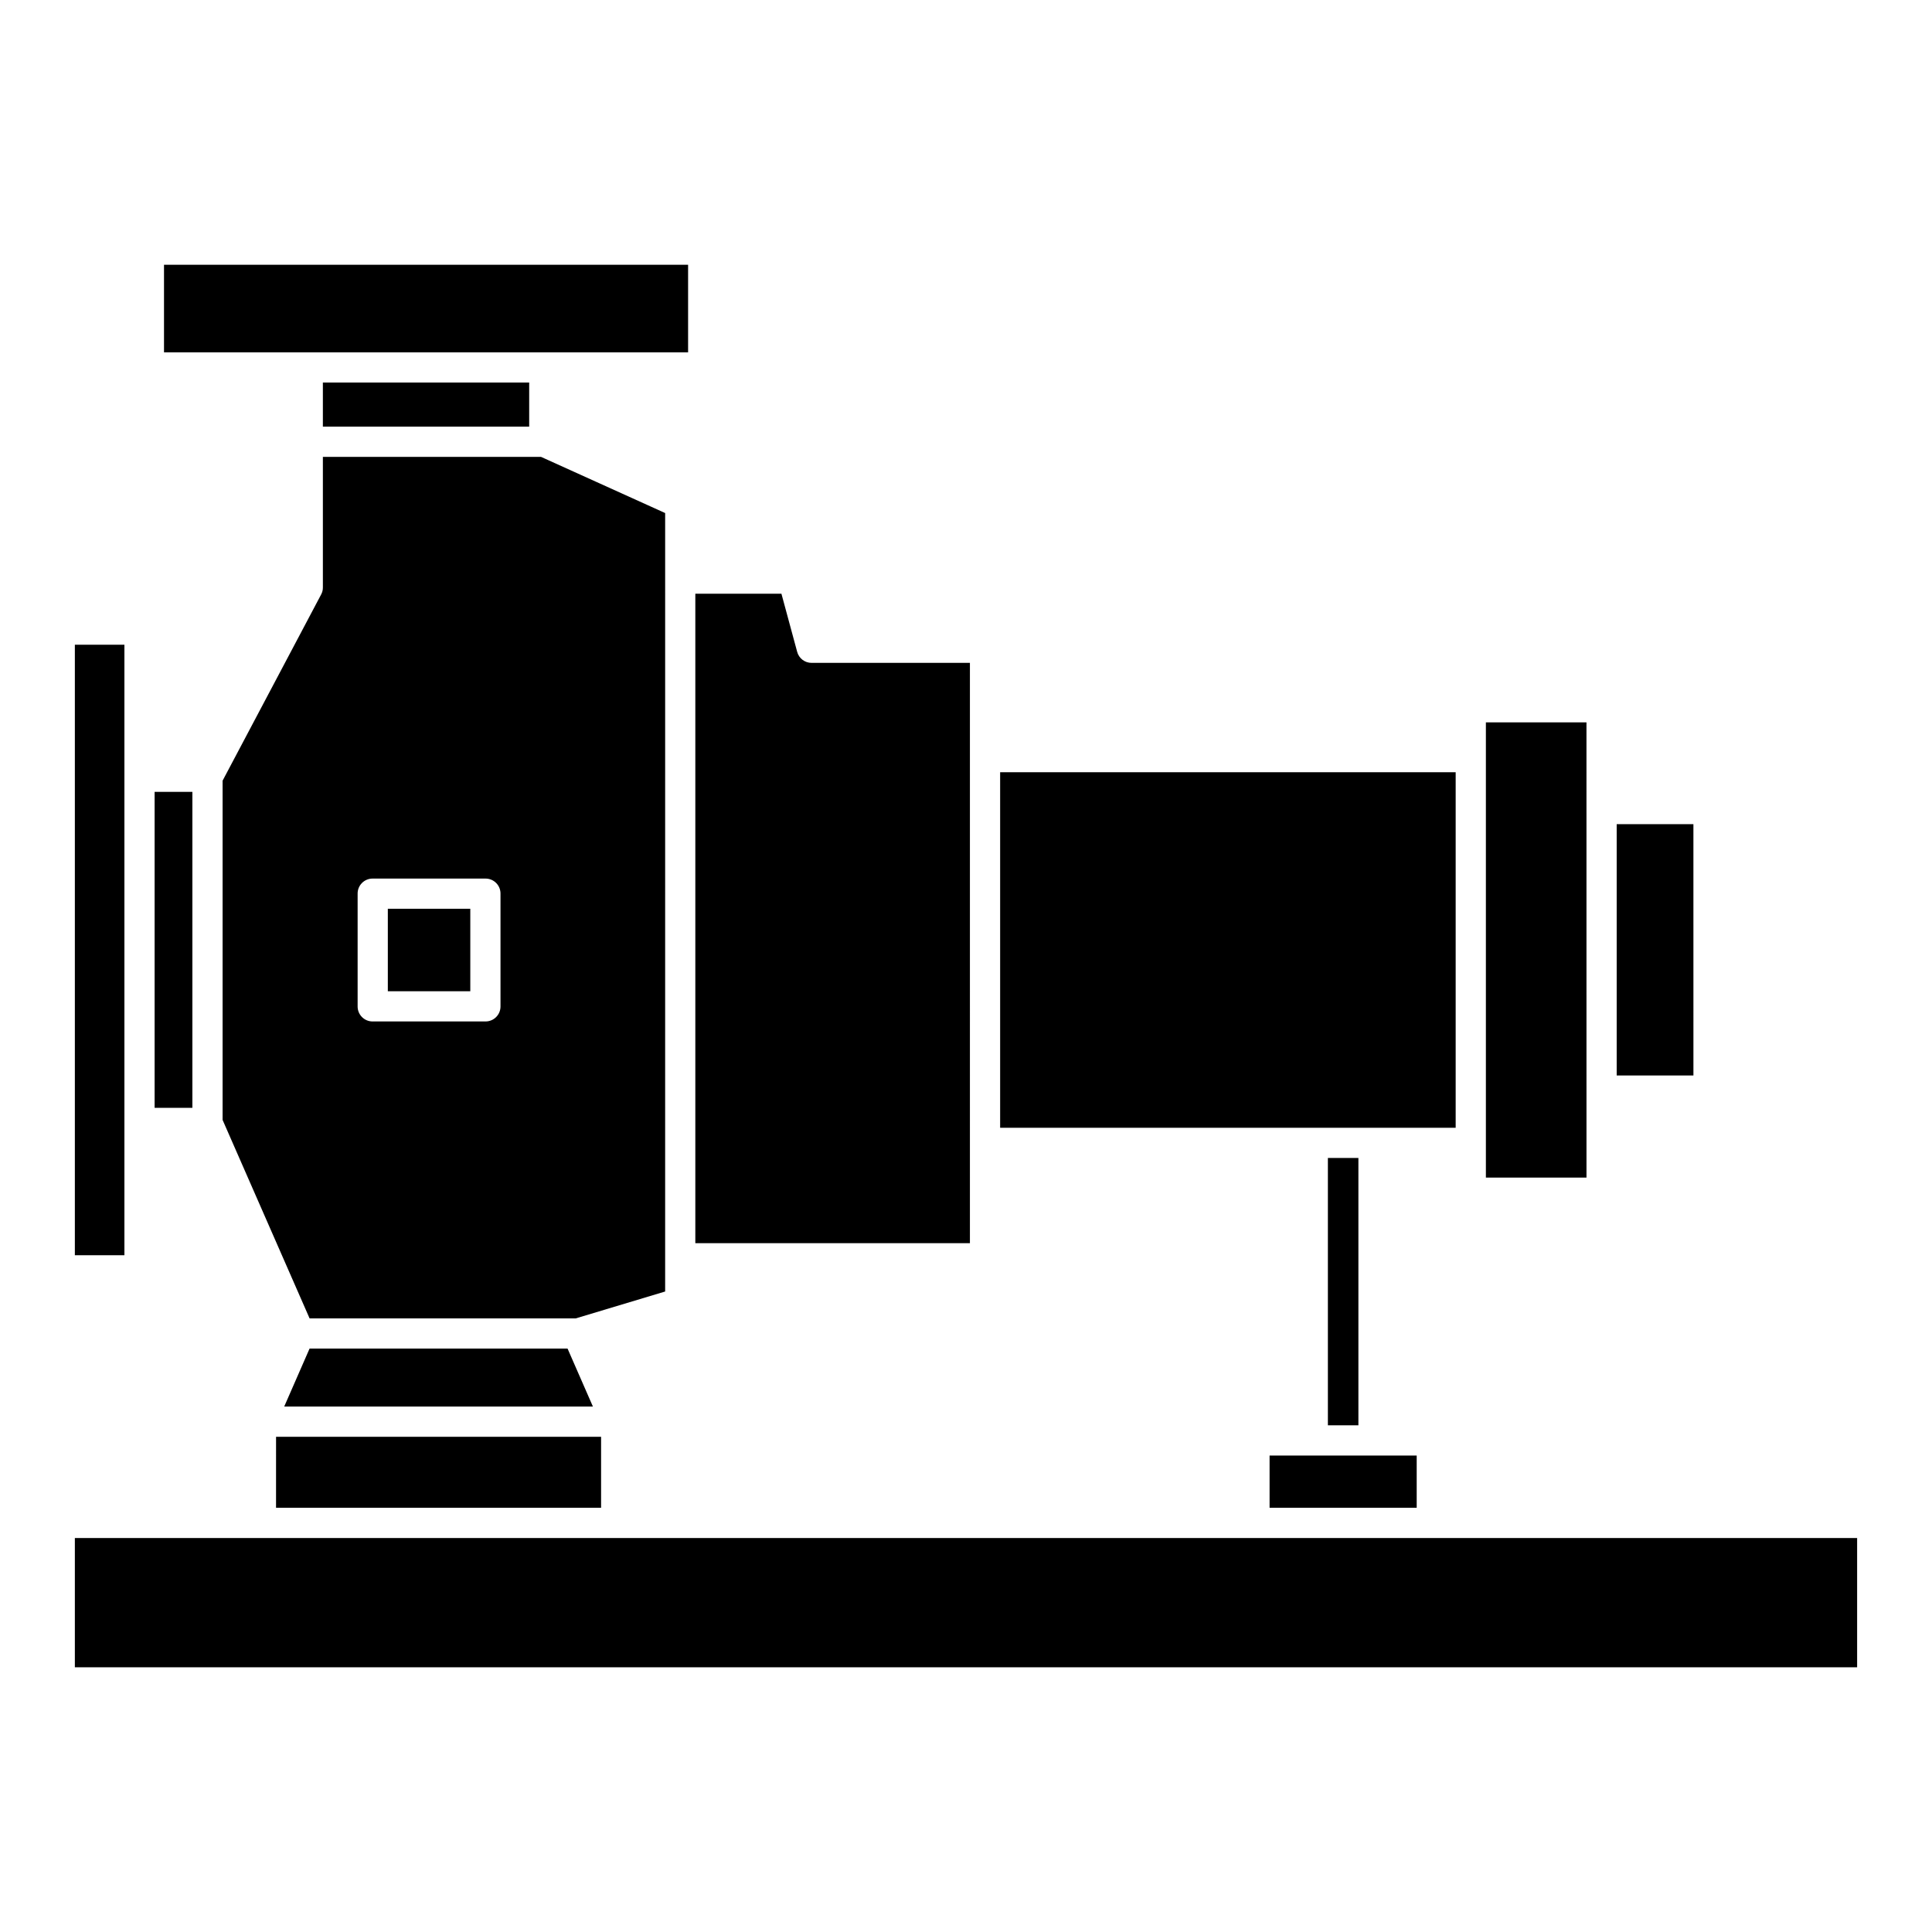 <?xml version="1.0" encoding="UTF-8"?>
<!-- Uploaded to: SVG Repo, www.svgrepo.com, Generator: SVG Repo Mixer Tools -->
<svg fill="#000000" width="800px" height="800px" version="1.1" viewBox="144 144 512 512" xmlns="http://www.w3.org/2000/svg">
 <path d="m503.99 450.87v70.848l-8.086 0.004v-70.848zm-23.539 92.703h38.988v-13.844h-38.988zm112.32-181.16h-20.332v66.605h20.336zm-28.34-26.977h-26.656v120.64h26.66zm-34.664 13.207-120.72 0.004v94.227h120.72zm-128.73-28.977h-41.949c-1.809 0.012-3.391-1.211-3.84-2.961l-4.164-15.371h-22.816v172.12h72.77zm-237.2 231.92v34.262h472.32v-34.262zm53.316-8.008h86.141v-18.812h-86.137zm8.887-42.195-6.723 15.371h81.812l-6.723-15.371zm-31.059-147.53h-10.008v83.734h10.008zm34.582-108.48v11.688h54.676v-11.688zm-52.594 69.488h-13.133v161.79h13.133zm143.3 171.4-23.695 7.125h-70.531l-23.055-52.598v-89.898l26.098-49.312c0.328-0.586 0.492-1.25 0.48-1.922v-34.586h57.801l32.906 14.891zm-43.633-105.43c0.012-1.066-0.406-2.09-1.16-2.84-0.754-0.754-1.777-1.172-2.844-1.16h-29.859c-1.062-0.012-2.086 0.406-2.84 1.16-0.754 0.75-1.172 1.777-1.16 2.84v29.859c-0.012 1.066 0.406 2.09 1.16 2.844 0.75 0.754 1.777 1.172 2.84 1.16h29.859c1.066 0.012 2.09-0.406 2.844-1.16s1.172-1.777 1.16-2.844zm49.715-166.67h-138.89v23.215h138.89zm-79.574 192.53h21.855v-21.855h-21.855z"/>
</svg>